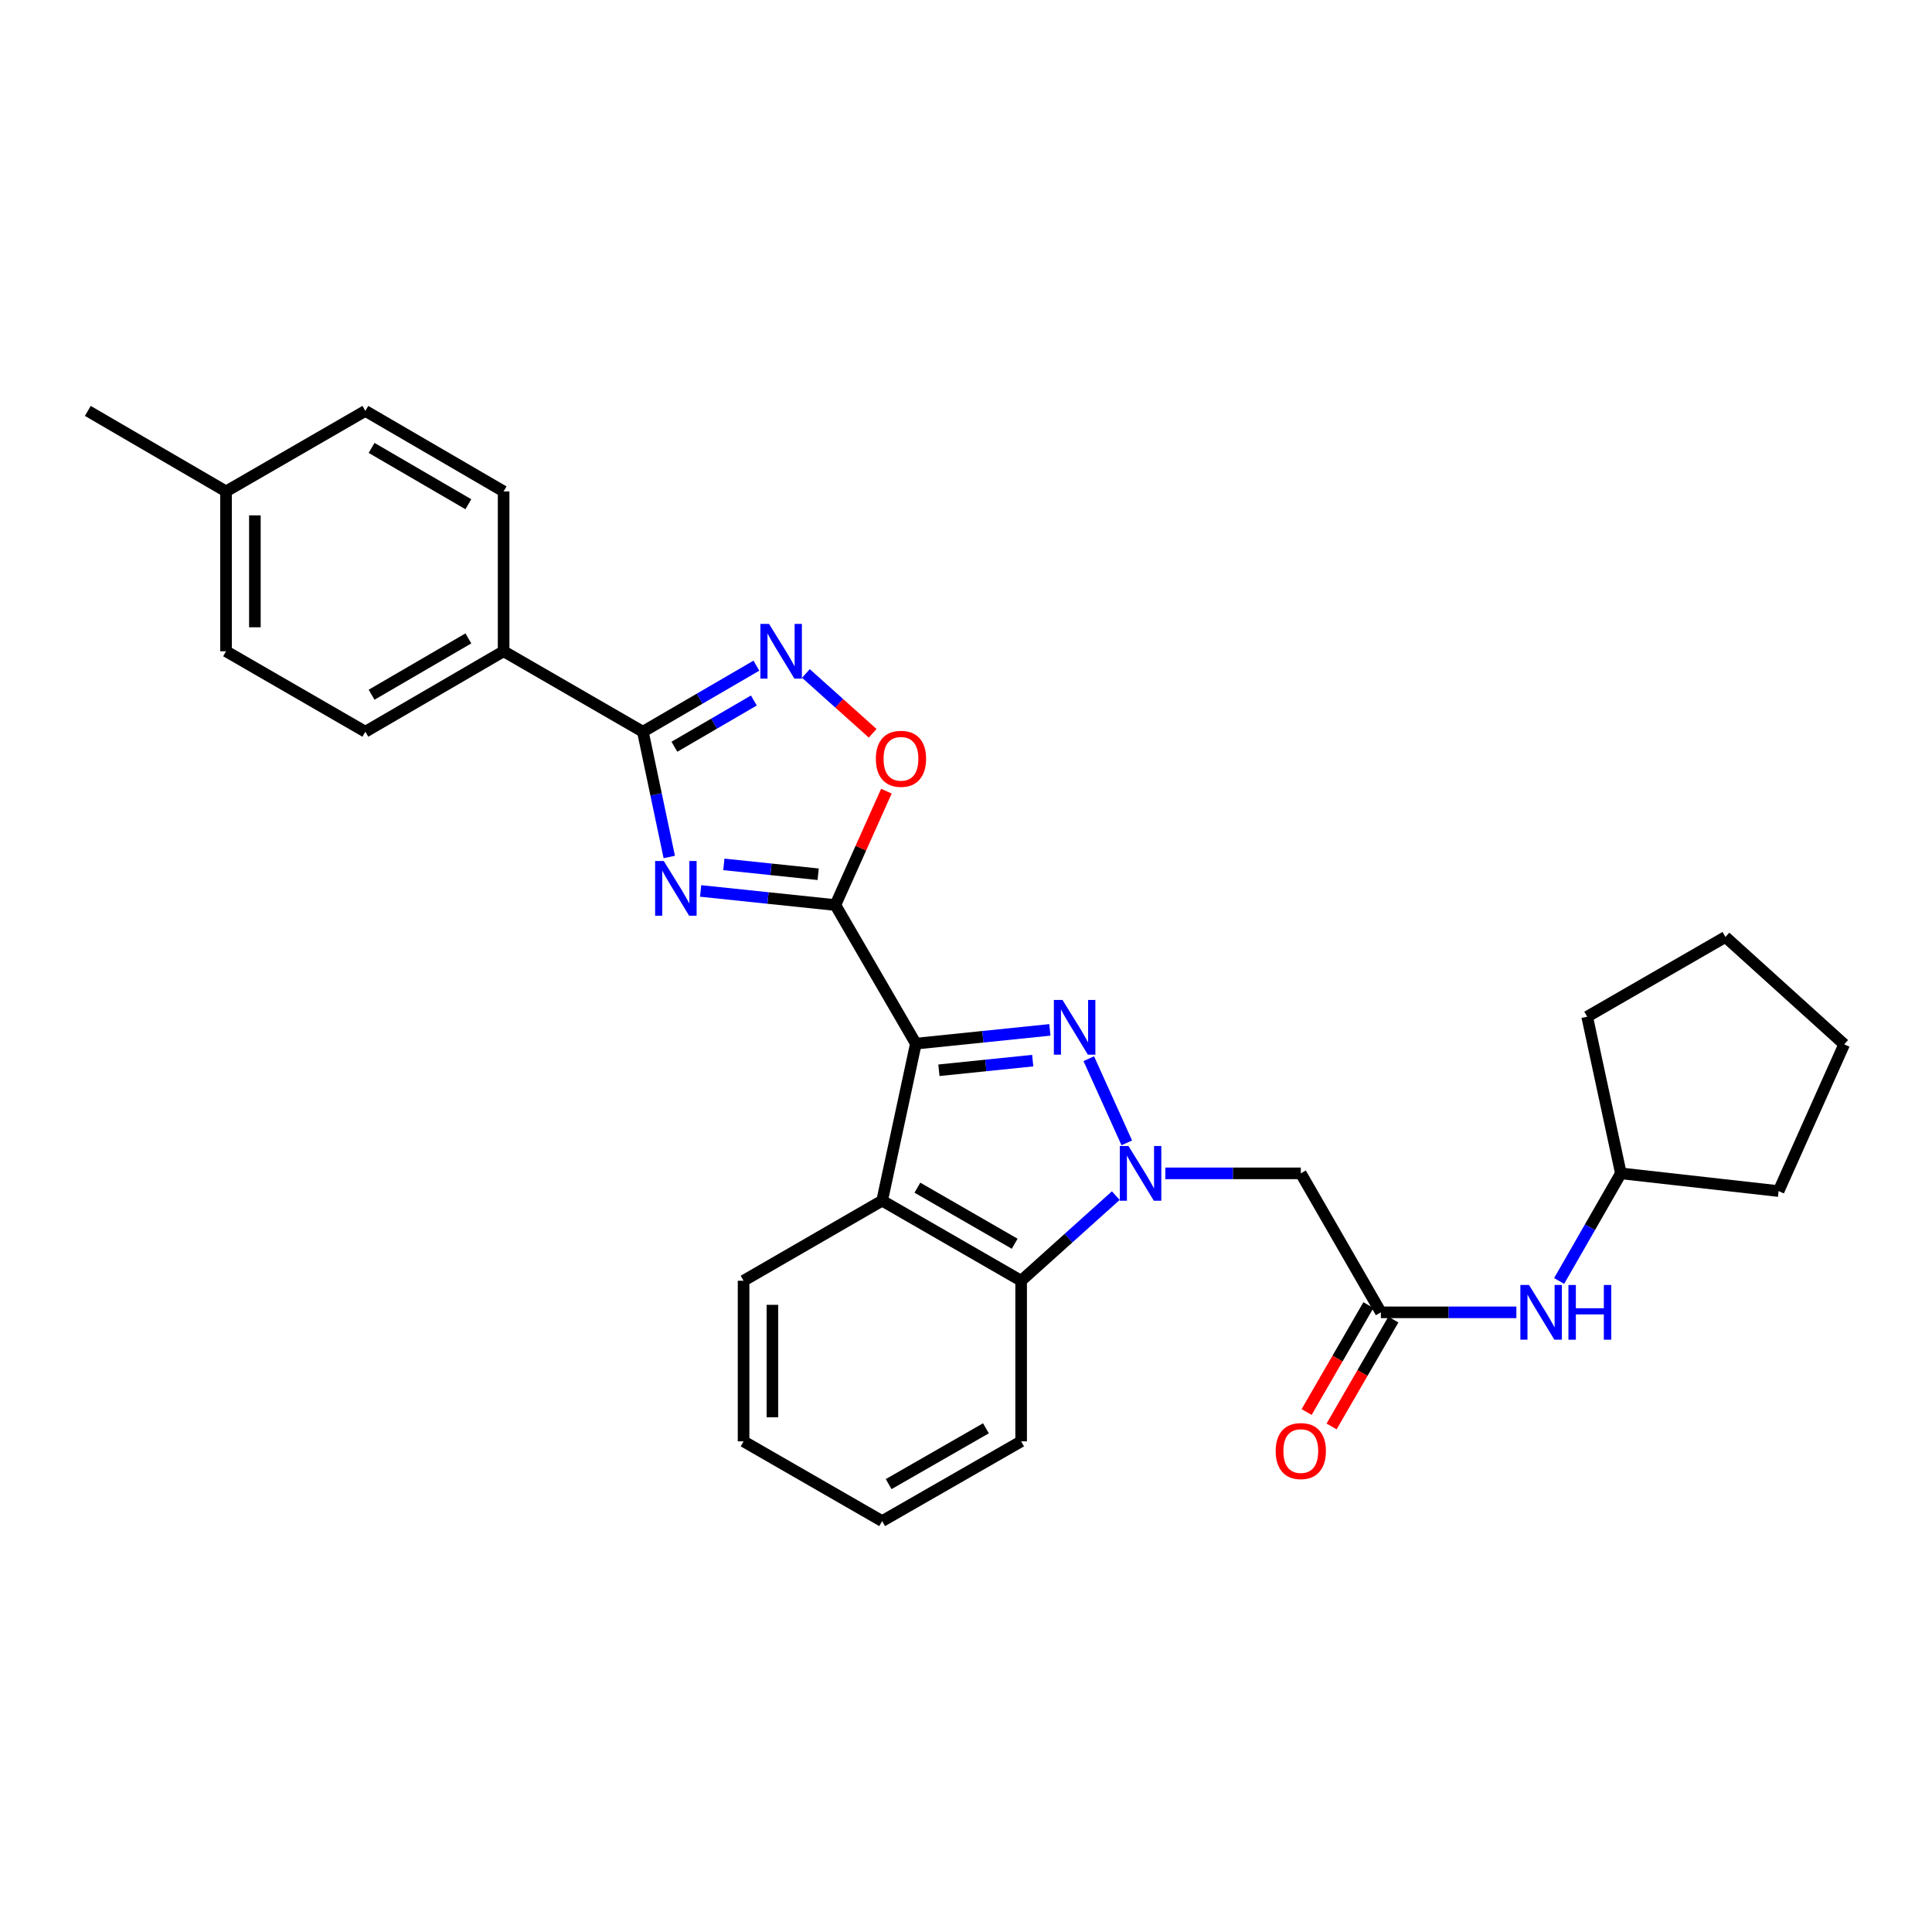 <?xml version='1.0' encoding='iso-8859-1'?>
<svg version='1.1' baseProfile='full'
              xmlns='http://www.w3.org/2000/svg'
                      xmlns:rdkit='http://www.rdkit.org/xml'
                      xmlns:xlink='http://www.w3.org/1999/xlink'
                  xml:space='preserve'
width='1000px' height='1000px' viewBox='0 0 1000 1000'>
<!-- END OF HEADER -->
<rect style='opacity:1.0;fill:#FFFFFF;stroke:none' width='1000' height='1000' x='0' y='0'> </rect>
<path class='bond-0' d='M 474.051,540.188 L 508.732,536.625' style='fill:none;fill-rule:evenodd;stroke:#000000;stroke-width:6px;stroke-linecap:butt;stroke-linejoin:miter;stroke-opacity:1' />
<path class='bond-0' d='M 508.732,536.625 L 543.414,533.062' style='fill:none;fill-rule:evenodd;stroke:#0000FF;stroke-width:6px;stroke-linecap:butt;stroke-linejoin:miter;stroke-opacity:1' />
<path class='bond-0' d='M 485.981,553.969 L 510.258,551.474' style='fill:none;fill-rule:evenodd;stroke:#000000;stroke-width:6px;stroke-linecap:butt;stroke-linejoin:miter;stroke-opacity:1' />
<path class='bond-0' d='M 510.258,551.474 L 534.535,548.98' style='fill:none;fill-rule:evenodd;stroke:#0000FF;stroke-width:6px;stroke-linecap:butt;stroke-linejoin:miter;stroke-opacity:1' />
<path class='bond-1' d='M 474.051,540.188 L 432.386,468.453' style='fill:none;fill-rule:evenodd;stroke:#000000;stroke-width:6px;stroke-linecap:butt;stroke-linejoin:miter;stroke-opacity:1' />
<path class='bond-4' d='M 474.051,540.188 L 456.602,621.461' style='fill:none;fill-rule:evenodd;stroke:#000000;stroke-width:6px;stroke-linecap:butt;stroke-linejoin:miter;stroke-opacity:1' />
<path class='bond-2' d='M 563.55,547.979 L 583.223,591.541' style='fill:none;fill-rule:evenodd;stroke:#0000FF;stroke-width:6px;stroke-linecap:butt;stroke-linejoin:miter;stroke-opacity:1' />
<path class='bond-3' d='M 432.386,468.453 L 397.515,464.803' style='fill:none;fill-rule:evenodd;stroke:#000000;stroke-width:6px;stroke-linecap:butt;stroke-linejoin:miter;stroke-opacity:1' />
<path class='bond-3' d='M 397.515,464.803 L 362.644,461.153' style='fill:none;fill-rule:evenodd;stroke:#0000FF;stroke-width:6px;stroke-linecap:butt;stroke-linejoin:miter;stroke-opacity:1' />
<path class='bond-3' d='M 423.479,452.512 L 399.069,449.956' style='fill:none;fill-rule:evenodd;stroke:#000000;stroke-width:6px;stroke-linecap:butt;stroke-linejoin:miter;stroke-opacity:1' />
<path class='bond-3' d='M 399.069,449.956 L 374.659,447.401' style='fill:none;fill-rule:evenodd;stroke:#0000FF;stroke-width:6px;stroke-linecap:butt;stroke-linejoin:miter;stroke-opacity:1' />
<path class='bond-8' d='M 432.386,468.453 L 445.591,438.98' style='fill:none;fill-rule:evenodd;stroke:#000000;stroke-width:6px;stroke-linecap:butt;stroke-linejoin:miter;stroke-opacity:1' />
<path class='bond-8' d='M 445.591,438.98 L 458.795,409.507' style='fill:none;fill-rule:evenodd;stroke:#FF0000;stroke-width:6px;stroke-linecap:butt;stroke-linejoin:miter;stroke-opacity:1' />
<path class='bond-9' d='M 603.167,607.329 L 638.23,607.329' style='fill:none;fill-rule:evenodd;stroke:#0000FF;stroke-width:6px;stroke-linecap:butt;stroke-linejoin:miter;stroke-opacity:1' />
<path class='bond-9' d='M 638.23,607.329 L 673.293,607.329' style='fill:none;fill-rule:evenodd;stroke:#000000;stroke-width:6px;stroke-linecap:butt;stroke-linejoin:miter;stroke-opacity:1' />
<path class='bond-29' d='M 577.535,618.855 L 553.036,640.882' style='fill:none;fill-rule:evenodd;stroke:#0000FF;stroke-width:6px;stroke-linecap:butt;stroke-linejoin:miter;stroke-opacity:1' />
<path class='bond-29' d='M 553.036,640.882 L 528.537,662.91' style='fill:none;fill-rule:evenodd;stroke:#000000;stroke-width:6px;stroke-linecap:butt;stroke-linejoin:miter;stroke-opacity:1' />
<path class='bond-5' d='M 346.41,443.58 L 339.581,411.159' style='fill:none;fill-rule:evenodd;stroke:#0000FF;stroke-width:6px;stroke-linecap:butt;stroke-linejoin:miter;stroke-opacity:1' />
<path class='bond-5' d='M 339.581,411.159 L 332.753,378.738' style='fill:none;fill-rule:evenodd;stroke:#000000;stroke-width:6px;stroke-linecap:butt;stroke-linejoin:miter;stroke-opacity:1' />
<path class='bond-7' d='M 456.602,621.461 L 528.537,662.91' style='fill:none;fill-rule:evenodd;stroke:#000000;stroke-width:6px;stroke-linecap:butt;stroke-linejoin:miter;stroke-opacity:1' />
<path class='bond-7' d='M 474.845,614.744 L 525.199,643.758' style='fill:none;fill-rule:evenodd;stroke:#000000;stroke-width:6px;stroke-linecap:butt;stroke-linejoin:miter;stroke-opacity:1' />
<path class='bond-16' d='M 456.602,621.461 L 384.875,662.91' style='fill:none;fill-rule:evenodd;stroke:#000000;stroke-width:6px;stroke-linecap:butt;stroke-linejoin:miter;stroke-opacity:1' />
<path class='bond-11' d='M 332.753,378.738 L 260.669,337.09' style='fill:none;fill-rule:evenodd;stroke:#000000;stroke-width:6px;stroke-linecap:butt;stroke-linejoin:miter;stroke-opacity:1' />
<path class='bond-30' d='M 332.753,378.738 L 362.128,361.642' style='fill:none;fill-rule:evenodd;stroke:#000000;stroke-width:6px;stroke-linecap:butt;stroke-linejoin:miter;stroke-opacity:1' />
<path class='bond-30' d='M 362.128,361.642 L 391.504,344.545' style='fill:none;fill-rule:evenodd;stroke:#0000FF;stroke-width:6px;stroke-linecap:butt;stroke-linejoin:miter;stroke-opacity:1' />
<path class='bond-30' d='M 349.074,386.511 L 369.637,374.543' style='fill:none;fill-rule:evenodd;stroke:#000000;stroke-width:6px;stroke-linecap:butt;stroke-linejoin:miter;stroke-opacity:1' />
<path class='bond-30' d='M 369.637,374.543 L 390.2,362.576' style='fill:none;fill-rule:evenodd;stroke:#0000FF;stroke-width:6px;stroke-linecap:butt;stroke-linejoin:miter;stroke-opacity:1' />
<path class='bond-6' d='M 417.136,348.58 L 434.411,364.061' style='fill:none;fill-rule:evenodd;stroke:#0000FF;stroke-width:6px;stroke-linecap:butt;stroke-linejoin:miter;stroke-opacity:1' />
<path class='bond-6' d='M 434.411,364.061 L 451.687,379.541' style='fill:none;fill-rule:evenodd;stroke:#FF0000;stroke-width:6px;stroke-linecap:butt;stroke-linejoin:miter;stroke-opacity:1' />
<path class='bond-21' d='M 528.537,662.91 L 528.537,746.04' style='fill:none;fill-rule:evenodd;stroke:#000000;stroke-width:6px;stroke-linecap:butt;stroke-linejoin:miter;stroke-opacity:1' />
<path class='bond-10' d='M 673.293,607.329 L 714.742,679.264' style='fill:none;fill-rule:evenodd;stroke:#000000;stroke-width:6px;stroke-linecap:butt;stroke-linejoin:miter;stroke-opacity:1' />
<path class='bond-12' d='M 714.742,679.264 L 749.805,679.264' style='fill:none;fill-rule:evenodd;stroke:#000000;stroke-width:6px;stroke-linecap:butt;stroke-linejoin:miter;stroke-opacity:1' />
<path class='bond-12' d='M 749.805,679.264 L 784.868,679.264' style='fill:none;fill-rule:evenodd;stroke:#0000FF;stroke-width:6px;stroke-linecap:butt;stroke-linejoin:miter;stroke-opacity:1' />
<path class='bond-13' d='M 708.28,675.529 L 692.292,703.193' style='fill:none;fill-rule:evenodd;stroke:#000000;stroke-width:6px;stroke-linecap:butt;stroke-linejoin:miter;stroke-opacity:1' />
<path class='bond-13' d='M 692.292,703.193 L 676.304,730.857' style='fill:none;fill-rule:evenodd;stroke:#FF0000;stroke-width:6px;stroke-linecap:butt;stroke-linejoin:miter;stroke-opacity:1' />
<path class='bond-13' d='M 721.204,682.999 L 705.216,710.663' style='fill:none;fill-rule:evenodd;stroke:#000000;stroke-width:6px;stroke-linecap:butt;stroke-linejoin:miter;stroke-opacity:1' />
<path class='bond-13' d='M 705.216,710.663 L 689.228,738.327' style='fill:none;fill-rule:evenodd;stroke:#FF0000;stroke-width:6px;stroke-linecap:butt;stroke-linejoin:miter;stroke-opacity:1' />
<path class='bond-14' d='M 260.669,337.09 L 189.108,378.738' style='fill:none;fill-rule:evenodd;stroke:#000000;stroke-width:6px;stroke-linecap:butt;stroke-linejoin:miter;stroke-opacity:1' />
<path class='bond-14' d='M 242.426,330.436 L 192.333,359.589' style='fill:none;fill-rule:evenodd;stroke:#000000;stroke-width:6px;stroke-linecap:butt;stroke-linejoin:miter;stroke-opacity:1' />
<path class='bond-15' d='M 260.669,337.09 L 260.669,254.35' style='fill:none;fill-rule:evenodd;stroke:#000000;stroke-width:6px;stroke-linecap:butt;stroke-linejoin:miter;stroke-opacity:1' />
<path class='bond-20' d='M 806.998,663.03 L 822.981,635.18' style='fill:none;fill-rule:evenodd;stroke:#0000FF;stroke-width:6px;stroke-linecap:butt;stroke-linejoin:miter;stroke-opacity:1' />
<path class='bond-20' d='M 822.981,635.18 L 838.964,607.329' style='fill:none;fill-rule:evenodd;stroke:#000000;stroke-width:6px;stroke-linecap:butt;stroke-linejoin:miter;stroke-opacity:1' />
<path class='bond-18' d='M 189.108,378.738 L 116.999,337.09' style='fill:none;fill-rule:evenodd;stroke:#000000;stroke-width:6px;stroke-linecap:butt;stroke-linejoin:miter;stroke-opacity:1' />
<path class='bond-17' d='M 260.669,254.35 L 189.108,212.685' style='fill:none;fill-rule:evenodd;stroke:#000000;stroke-width:6px;stroke-linecap:butt;stroke-linejoin:miter;stroke-opacity:1' />
<path class='bond-17' d='M 242.424,261 L 192.331,231.835' style='fill:none;fill-rule:evenodd;stroke:#000000;stroke-width:6px;stroke-linecap:butt;stroke-linejoin:miter;stroke-opacity:1' />
<path class='bond-25' d='M 384.875,662.91 L 384.875,746.04' style='fill:none;fill-rule:evenodd;stroke:#000000;stroke-width:6px;stroke-linecap:butt;stroke-linejoin:miter;stroke-opacity:1' />
<path class='bond-25' d='M 399.803,675.379 L 399.803,733.571' style='fill:none;fill-rule:evenodd;stroke:#000000;stroke-width:6px;stroke-linecap:butt;stroke-linejoin:miter;stroke-opacity:1' />
<path class='bond-19' d='M 189.108,212.685 L 116.999,254.35' style='fill:none;fill-rule:evenodd;stroke:#000000;stroke-width:6px;stroke-linecap:butt;stroke-linejoin:miter;stroke-opacity:1' />
<path class='bond-32' d='M 116.999,337.09 L 116.999,254.35' style='fill:none;fill-rule:evenodd;stroke:#000000;stroke-width:6px;stroke-linecap:butt;stroke-linejoin:miter;stroke-opacity:1' />
<path class='bond-32' d='M 131.927,324.679 L 131.927,266.761' style='fill:none;fill-rule:evenodd;stroke:#000000;stroke-width:6px;stroke-linecap:butt;stroke-linejoin:miter;stroke-opacity:1' />
<path class='bond-22' d='M 116.999,254.35 L 45.455,212.685' style='fill:none;fill-rule:evenodd;stroke:#000000;stroke-width:6px;stroke-linecap:butt;stroke-linejoin:miter;stroke-opacity:1' />
<path class='bond-23' d='M 838.964,607.329 L 920.593,616.502' style='fill:none;fill-rule:evenodd;stroke:#000000;stroke-width:6px;stroke-linecap:butt;stroke-linejoin:miter;stroke-opacity:1' />
<path class='bond-24' d='M 838.964,607.329 L 821.524,526.239' style='fill:none;fill-rule:evenodd;stroke:#000000;stroke-width:6px;stroke-linecap:butt;stroke-linejoin:miter;stroke-opacity:1' />
<path class='bond-31' d='M 528.537,746.04 L 456.602,787.315' style='fill:none;fill-rule:evenodd;stroke:#000000;stroke-width:6px;stroke-linecap:butt;stroke-linejoin:miter;stroke-opacity:1' />
<path class='bond-31' d='M 510.317,739.284 L 459.963,768.176' style='fill:none;fill-rule:evenodd;stroke:#000000;stroke-width:6px;stroke-linecap:butt;stroke-linejoin:miter;stroke-opacity:1' />
<path class='bond-27' d='M 920.593,616.502 L 954.545,540.553' style='fill:none;fill-rule:evenodd;stroke:#000000;stroke-width:6px;stroke-linecap:butt;stroke-linejoin:miter;stroke-opacity:1' />
<path class='bond-28' d='M 821.524,526.239 L 893.085,484.973' style='fill:none;fill-rule:evenodd;stroke:#000000;stroke-width:6px;stroke-linecap:butt;stroke-linejoin:miter;stroke-opacity:1' />
<path class='bond-26' d='M 384.875,746.04 L 456.602,787.315' style='fill:none;fill-rule:evenodd;stroke:#000000;stroke-width:6px;stroke-linecap:butt;stroke-linejoin:miter;stroke-opacity:1' />
<path class='bond-33' d='M 954.545,540.553 L 893.085,484.973' style='fill:none;fill-rule:evenodd;stroke:#000000;stroke-width:6px;stroke-linecap:butt;stroke-linejoin:miter;stroke-opacity:1' />
<path  class='atom-1' d='M 549.959 517.586
L 559.239 532.586
Q 560.159 534.066, 561.639 536.746
Q 563.119 539.426, 563.199 539.586
L 563.199 517.586
L 566.959 517.586
L 566.959 545.906
L 563.079 545.906
L 553.119 529.506
Q 551.959 527.586, 550.719 525.386
Q 549.519 523.186, 549.159 522.506
L 549.159 545.906
L 545.479 545.906
L 545.479 517.586
L 549.959 517.586
' fill='#0000FF'/>
<path  class='atom-3' d='M 584.093 593.169
L 593.373 608.169
Q 594.293 609.649, 595.773 612.329
Q 597.253 615.009, 597.333 615.169
L 597.333 593.169
L 601.093 593.169
L 601.093 621.489
L 597.213 621.489
L 587.253 605.089
Q 586.093 603.169, 584.853 600.969
Q 583.653 598.769, 583.293 598.089
L 583.293 621.489
L 579.613 621.489
L 579.613 593.169
L 584.093 593.169
' fill='#0000FF'/>
<path  class='atom-4' d='M 343.568 445.652
L 352.848 460.652
Q 353.768 462.132, 355.248 464.812
Q 356.728 467.492, 356.808 467.652
L 356.808 445.652
L 360.568 445.652
L 360.568 473.972
L 356.688 473.972
L 346.728 457.572
Q 345.568 455.652, 344.328 453.452
Q 343.128 451.252, 342.768 450.572
L 342.768 473.972
L 339.088 473.972
L 339.088 445.652
L 343.568 445.652
' fill='#0000FF'/>
<path  class='atom-7' d='M 398.054 322.93
L 407.334 337.93
Q 408.254 339.41, 409.734 342.09
Q 411.214 344.77, 411.294 344.93
L 411.294 322.93
L 415.054 322.93
L 415.054 351.25
L 411.174 351.25
L 401.214 334.85
Q 400.054 332.93, 398.814 330.73
Q 397.614 328.53, 397.254 327.85
L 397.254 351.25
L 393.574 351.25
L 393.574 322.93
L 398.054 322.93
' fill='#0000FF'/>
<path  class='atom-9' d='M 453.338 392.751
Q 453.338 385.951, 456.698 382.151
Q 460.058 378.351, 466.338 378.351
Q 472.618 378.351, 475.978 382.151
Q 479.338 385.951, 479.338 392.751
Q 479.338 399.631, 475.938 403.551
Q 472.538 407.431, 466.338 407.431
Q 460.098 407.431, 456.698 403.551
Q 453.338 399.671, 453.338 392.751
M 466.338 404.231
Q 470.658 404.231, 472.978 401.351
Q 475.338 398.431, 475.338 392.751
Q 475.338 387.191, 472.978 384.391
Q 470.658 381.551, 466.338 381.551
Q 462.018 381.551, 459.658 384.351
Q 457.338 387.151, 457.338 392.751
Q 457.338 398.471, 459.658 401.351
Q 462.018 404.231, 466.338 404.231
' fill='#FF0000'/>
<path  class='atom-13' d='M 791.421 665.104
L 800.701 680.104
Q 801.621 681.584, 803.101 684.264
Q 804.581 686.944, 804.661 687.104
L 804.661 665.104
L 808.421 665.104
L 808.421 693.424
L 804.541 693.424
L 794.581 677.024
Q 793.421 675.104, 792.181 672.904
Q 790.981 670.704, 790.621 670.024
L 790.621 693.424
L 786.941 693.424
L 786.941 665.104
L 791.421 665.104
' fill='#0000FF'/>
<path  class='atom-13' d='M 811.821 665.104
L 815.661 665.104
L 815.661 677.144
L 830.141 677.144
L 830.141 665.104
L 833.981 665.104
L 833.981 693.424
L 830.141 693.424
L 830.141 680.344
L 815.661 680.344
L 815.661 693.424
L 811.821 693.424
L 811.821 665.104
' fill='#0000FF'/>
<path  class='atom-14' d='M 660.293 751.063
Q 660.293 744.263, 663.653 740.463
Q 667.013 736.663, 673.293 736.663
Q 679.573 736.663, 682.933 740.463
Q 686.293 744.263, 686.293 751.063
Q 686.293 757.943, 682.893 761.863
Q 679.493 765.743, 673.293 765.743
Q 667.053 765.743, 663.653 761.863
Q 660.293 757.983, 660.293 751.063
M 673.293 762.543
Q 677.613 762.543, 679.933 759.663
Q 682.293 756.743, 682.293 751.063
Q 682.293 745.503, 679.933 742.703
Q 677.613 739.863, 673.293 739.863
Q 668.973 739.863, 666.613 742.663
Q 664.293 745.463, 664.293 751.063
Q 664.293 756.783, 666.613 759.663
Q 668.973 762.543, 673.293 762.543
' fill='#FF0000'/>
</svg>
